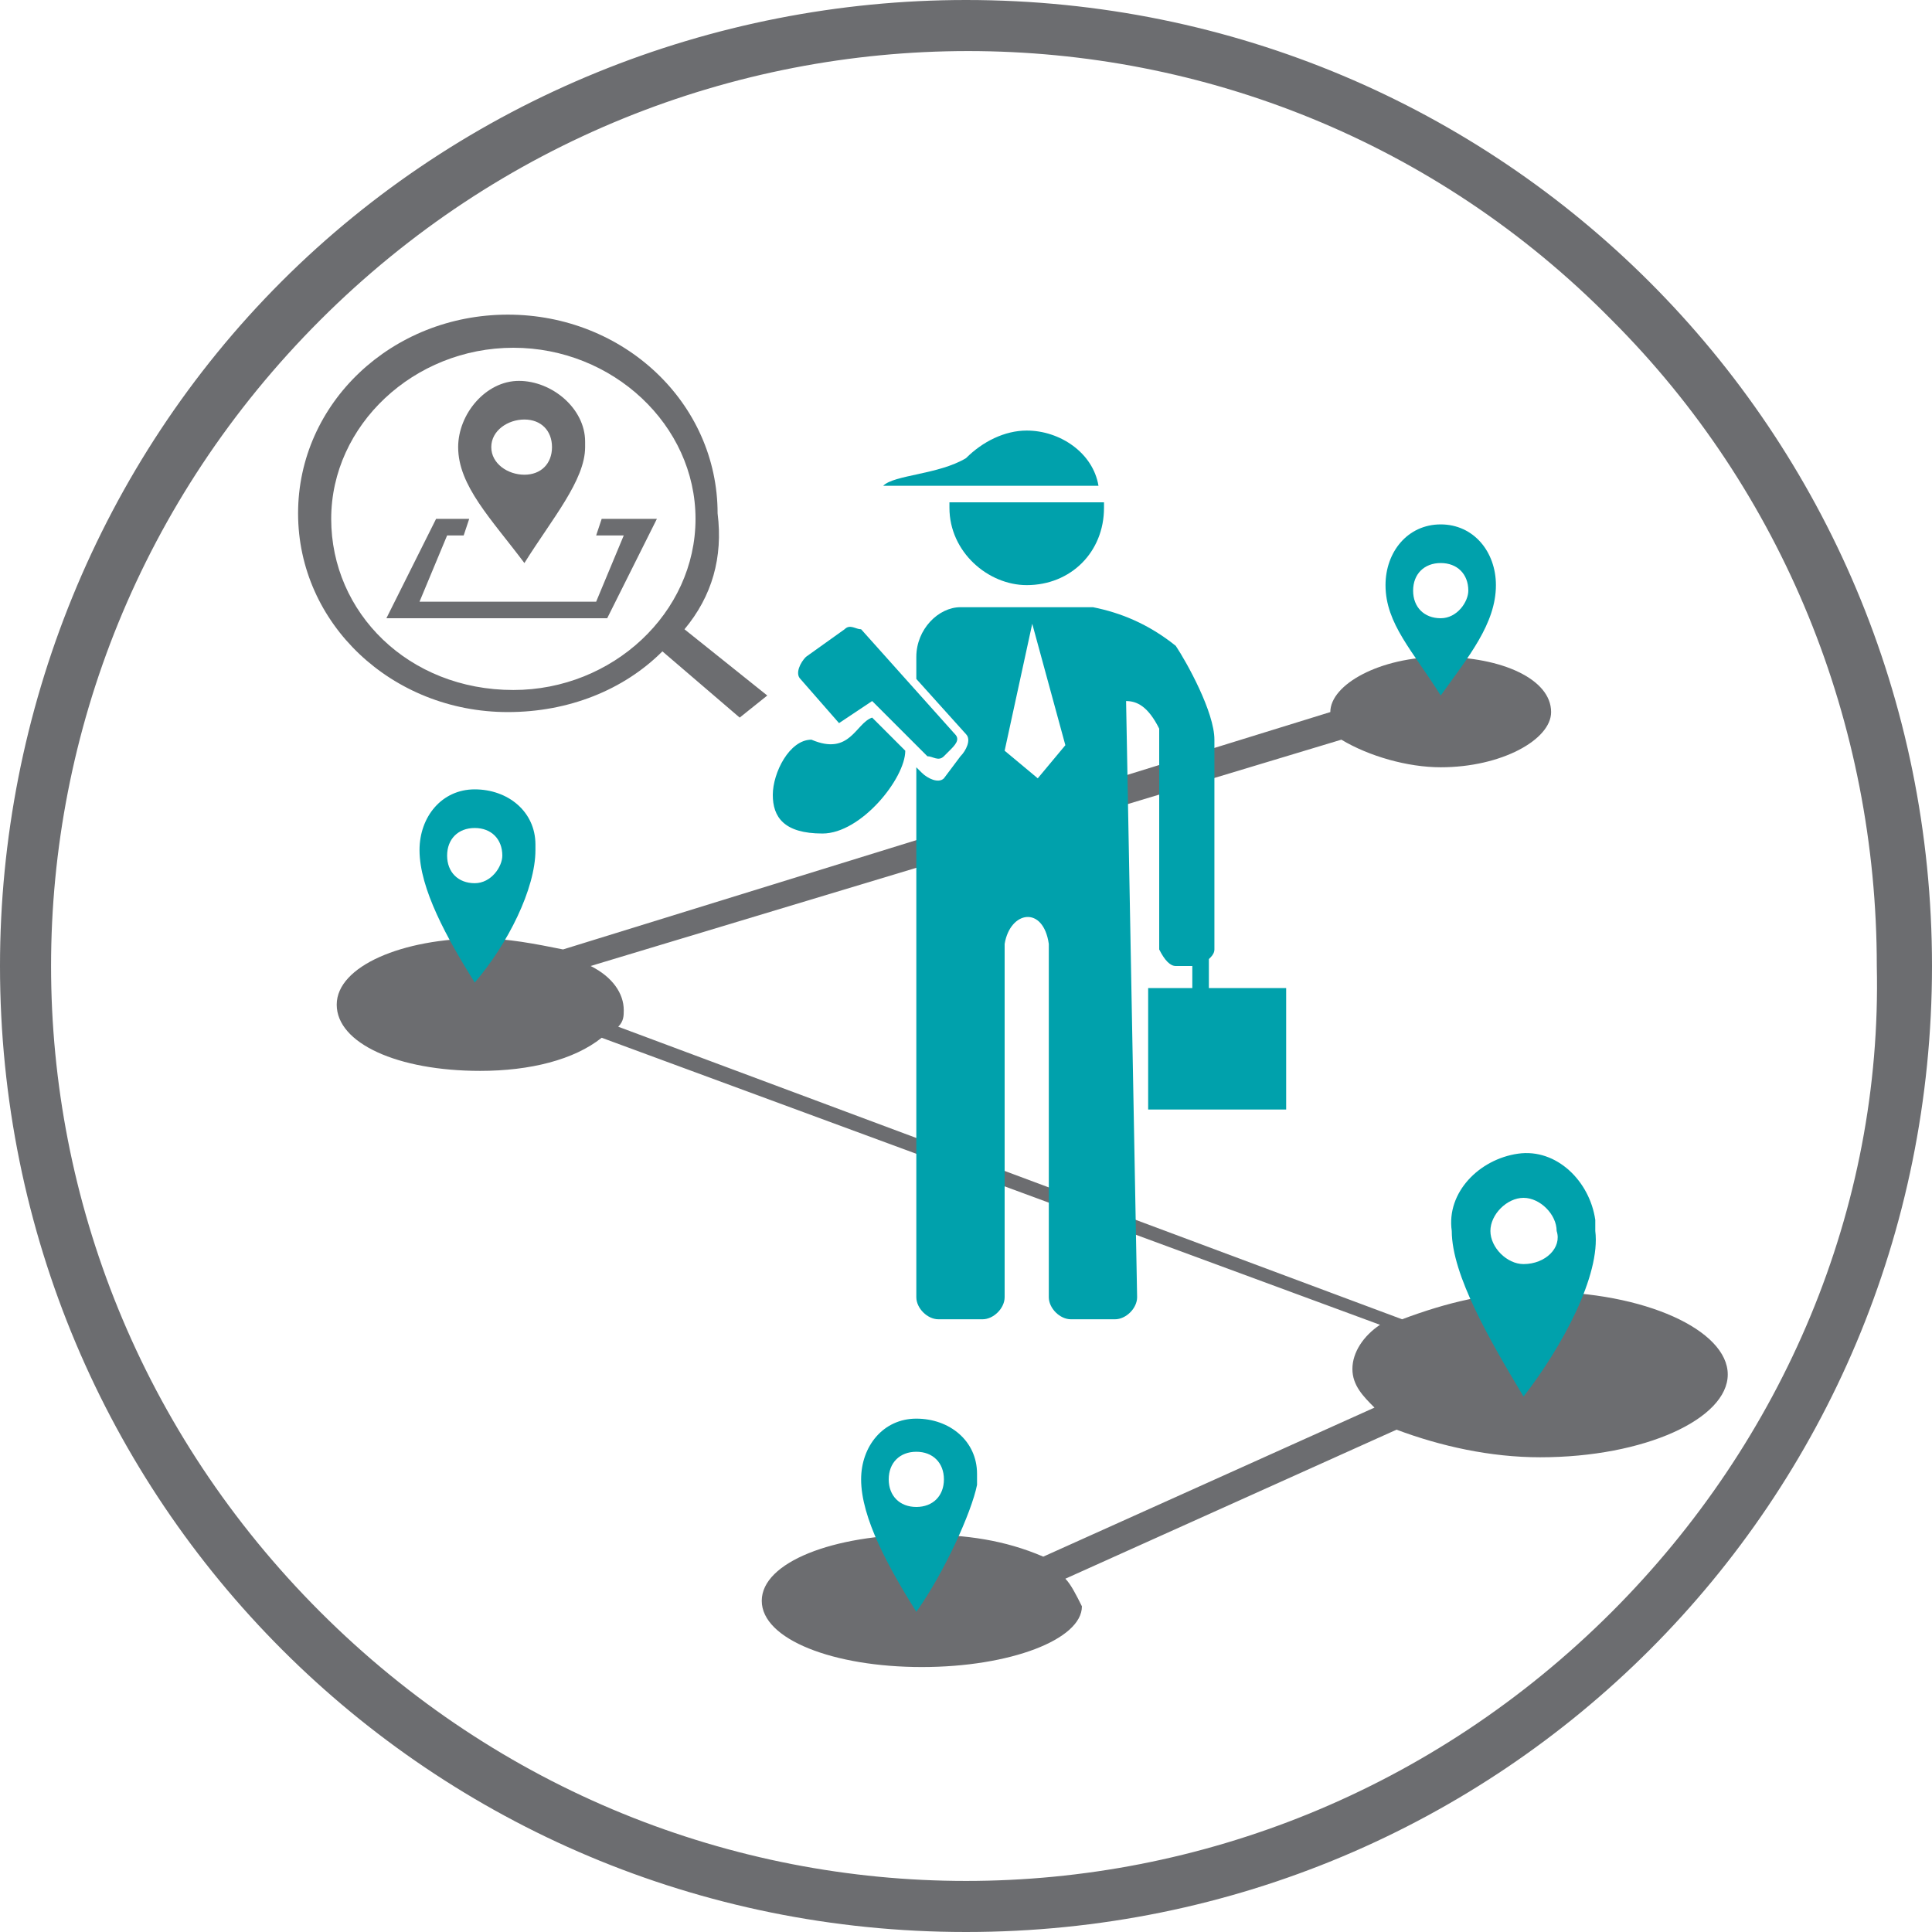 <?xml version="1.0" encoding="UTF-8"?>
<!-- Generator: Adobe Illustrator 24.3.0, SVG Export Plug-In . SVG Version: 6.00 Build 0)  -->
<svg xmlns="http://www.w3.org/2000/svg" xmlns:xlink="http://www.w3.org/1999/xlink" version="1.1" id="Layer_1" x="0px" y="0px" viewBox="0 0 35 35" style="enable-background:new 0 0 35 35;" xml:space="preserve">
<style type="text/css">
	.st0{fill:#6C6D70;}
	.st1{fill-rule:evenodd;clip-rule:evenodd;fill:#6C6D70;}
	.st2{fill-rule:evenodd;clip-rule:evenodd;fill:#00A1AC;}
</style>
<g>
	<path class="st0" d="M17.5,0C27.2,0,35,7.8,35,17.5S27.2,35,17.5,35C7.8,35,0,27.2,0,17.5c0-4.6,1.8-9.1,5.1-12.4   C8.4,1.8,12.9,0,17.5,0z M29.2,5.8c-6.4-6.5-16.9-6.5-23.4,0s-6.5,16.9,0,23.4s16.9,6.5,23.4,0c3.1-3.1,4.9-7.3,4.8-11.7   C34,13.1,32.3,8.9,29.2,5.8z"></path>
	<path class="st1" d="M16.7,30.2c-1.6,0-2.9-0.5-2.9-1.2s1.3-1.2,2.9-1.2c0.8,0,1.5,0.1,2.2,0.4l6-2.7c-0.2-0.2-0.4-0.4-0.4-0.7   c0-0.3,0.2-0.6,0.5-0.8l-14.1-5.2c-0.5,0.4-1.3,0.6-2.2,0.6c-1.5,0-2.6-0.5-2.6-1.2s1.2-1.2,2.6-1.2c0.5,0,1,0.1,1.5,0.2l13.9-4.3   v0c0-0.5,0.9-1,2-1s2,0.4,2,1c0,0.5-0.9,1-2,1c-0.6,0-1.3-0.2-1.8-0.5l-13.6,4.1c0.4,0.2,0.6,0.5,0.6,0.8c0,0.1,0,0.2-0.1,0.3   l14.2,5.3c0.8-0.3,1.6-0.5,2.5-0.5c1.9,0,3.4,0.7,3.4,1.5c0,0.8-1.5,1.5-3.4,1.5c-0.9,0-1.8-0.2-2.6-0.5l-6,2.7   c0.1,0.1,0.2,0.3,0.3,0.5C19.6,29.7,18.3,30.2,16.7,30.2L16.7,30.2z"></path>
	<path class="st1" d="M9.5,10.2C8.9,9.4,8.3,8.8,8.3,8.1c0-0.6,0.5-1.2,1.1-1.2c0.6,0,1.2,0.5,1.2,1.1c0,0,0,0.1,0,0.1   C10.6,8.7,10,9.4,9.5,10.2z M7.9,9.4h0.6L8.4,9.7H8.1l-0.5,1.2h3.2l0.5-1.2h-0.5l0.1-0.3h1L11,11.2H7L7.9,9.4z M9.5,8.6   c-0.3,0-0.6-0.2-0.6-0.5c0,0,0,0,0,0c0-0.3,0.3-0.5,0.6-0.5c0.3,0,0.5,0.2,0.5,0.5C10,8.4,9.8,8.6,9.5,8.6C9.5,8.6,9.5,8.6,9.5,8.6   z"></path>
	<path class="st2" d="M26.1,12.6c-0.5-0.8-1-1.3-1-2c0-0.6,0.4-1.1,1-1.1c0.6,0,1,0.5,1,1.1C27.1,11.3,26.6,11.9,26.1,12.6z    M26.1,11.2c-0.3,0-0.5-0.2-0.5-0.5c0-0.3,0.2-0.5,0.5-0.5c0.3,0,0.5,0.2,0.5,0.5C26.6,10.9,26.4,11.2,26.1,11.2z"></path>
	<path class="st2" d="M8.6,17.8c-0.5-0.8-1-1.7-1-2.4c0-0.6,0.4-1.1,1-1.1s1.1,0.4,1.1,1c0,0,0,0.1,0,0.1   C9.7,16.1,9.2,17.1,8.6,17.8z M8.6,16c-0.3,0-0.5-0.2-0.5-0.5c0-0.3,0.2-0.5,0.5-0.5c0.3,0,0.5,0.2,0.5,0.5C9.1,15.7,8.9,16,8.6,16   z"></path>
	<path class="st2" d="M27.6,25.3c-0.6-1-1.3-2.2-1.3-3c-0.1-0.7,0.5-1.3,1.2-1.4c0.7-0.1,1.3,0.5,1.4,1.2c0,0.1,0,0.1,0,0.2   C29,23.1,28.3,24.4,27.6,25.3z M27.6,22.9c-0.3,0-0.6-0.3-0.6-0.6c0-0.3,0.3-0.6,0.6-0.6c0,0,0,0,0,0c0.3,0,0.6,0.3,0.6,0.6   C28.3,22.6,28,22.9,27.6,22.9C27.6,22.9,27.6,22.9,27.6,22.9z"></path>
	<path class="st2" d="M16.6,29.2c-0.5-0.8-1-1.7-1-2.4c0-0.6,0.4-1.1,1-1.1c0.6,0,1.1,0.4,1.1,1c0,0.1,0,0.1,0,0.2   C17.6,27.4,17.1,28.5,16.6,29.2z M16.6,27.3c-0.3,0-0.5-0.2-0.5-0.5c0,0,0,0,0,0c0-0.3,0.2-0.5,0.5-0.5c0.3,0,0.5,0.2,0.5,0.5   C17.1,27.1,16.9,27.3,16.6,27.3C16.6,27.3,16.6,27.3,16.6,27.3L16.6,27.3z"></path>
	<path class="st1" d="M12.4,11.4l1.5,1.2L13.4,13L12,11.8c-0.7,0.7-1.7,1.1-2.8,1.1c-2.1,0-3.8-1.6-3.8-3.6s1.7-3.6,3.8-3.6   s3.8,1.6,3.8,3.6C13.1,10.1,12.9,10.8,12.4,11.4L12.4,11.4z M9.3,12.5C7.4,12.5,6,11.1,6,9.4s1.5-3.1,3.3-3.1s3.3,1.4,3.3,3.1   S11.1,12.5,9.3,12.5z"></path>
	<path class="st2" d="M18.6,10.6c-0.7,0-1.4-0.6-1.4-1.4V9.1H20v0.1C20,10,19.4,10.6,18.6,10.6C18.6,10.6,18.6,10.6,18.6,10.6z    M17.3,8.8H16c0.2-0.2,1-0.2,1.5-0.5c0.3-0.3,0.7-0.5,1.1-0.5c0.6,0,1.2,0.4,1.3,1H17.3z"></path>
	<path class="st2" d="M20.6,23.5c0,0.2-0.2,0.4-0.4,0.4c0,0,0,0,0,0h-0.8c-0.2,0-0.4-0.2-0.4-0.4c0,0,0,0,0,0v-6.4   c-0.1-0.7-0.7-0.6-0.8,0v6.4c0,0.2-0.2,0.4-0.4,0.4h-0.8c-0.2,0-0.4-0.2-0.4-0.4c0,0,0,0,0,0v-9.6l0.1,0.1c0.1,0.1,0.3,0.2,0.4,0.1   l0.3-0.4c0.1-0.1,0.2-0.3,0.1-0.4l-0.9-1v-0.4c0-0.5,0.4-0.9,0.8-0.9h2.2c0.1,0,0.1,0,0.2,0c0.5,0.1,1,0.3,1.5,0.7   c0.2,0.3,0.7,1.2,0.7,1.7v3.8c0,0.1-0.1,0.2-0.3,0.3h-0.4c-0.1,0-0.2-0.1-0.3-0.3l0-4c-0.2-0.4-0.4-0.5-0.6-0.5L20.6,23.5z    M18.7,11.3l-0.5,2.3l0.6,0.5l0.5-0.6L18.7,11.3z"></path>
	<path class="st2" d="M14.6,11.9l0.7-0.5c0.1-0.1,0.2,0,0.3,0l1.7,1.9c0.1,0.1,0,0.2-0.1,0.3l-0.1,0.1c-0.1,0.1-0.2,0-0.3,0l-1-1   l-0.6,0.4l-0.7-0.8C14.4,12.2,14.5,12,14.6,11.9L14.6,11.9z"></path>
	<path class="st2" d="M14.9,15.1c-0.7,0-0.9-0.3-0.9-0.7s0.3-1,0.7-1c0.7,0.3,0.8-0.3,1.1-0.4c0.2,0.2,0.4,0.4,0.6,0.6   C16.4,14.1,15.6,15.1,14.9,15.1z"></path>
	<polygon class="st2" points="23.3,17.9 21.9,17.9 21.9,17.3 21.6,17.3 21.6,17.9 20.8,17.9 20.8,20.1 23.3,20.1  "></polygon>
</g>
</svg>
